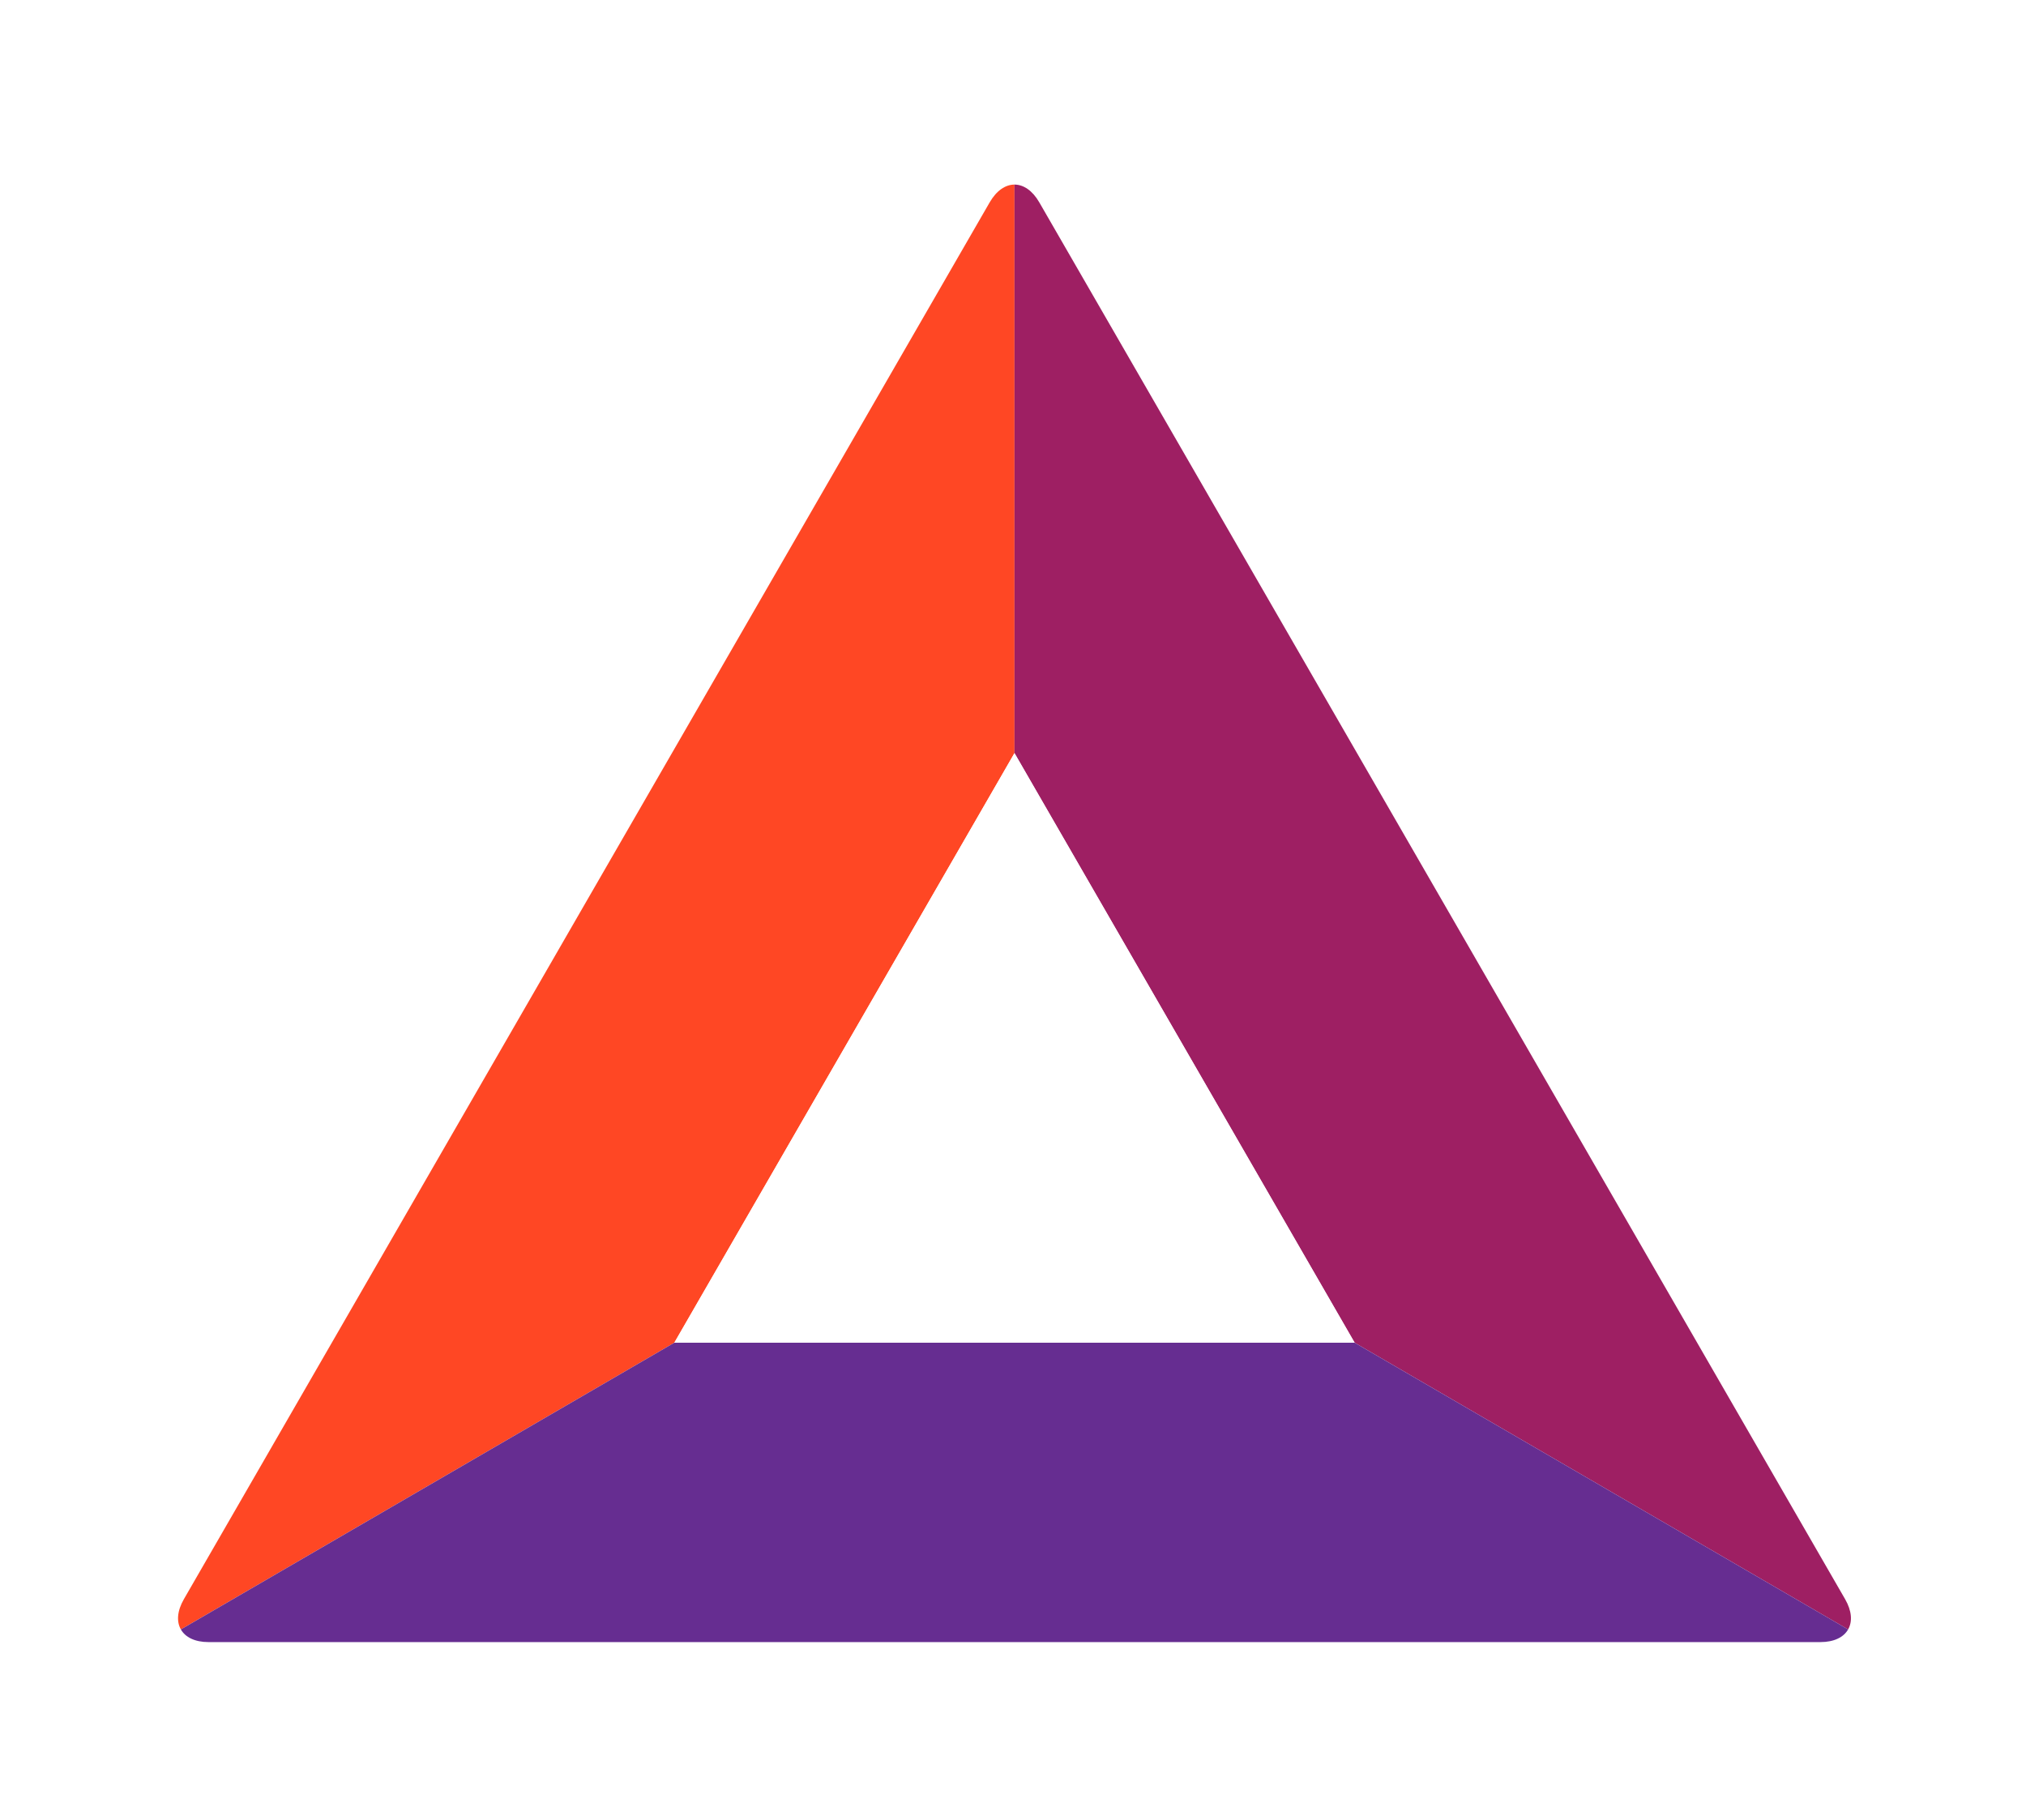 <svg fill="none" xmlns="http://www.w3.org/2000/svg" viewBox="0 0 212 190" width="167" height="150"><g filter="url(#filter0_d)" fill-rule="evenodd" clip-rule="evenodd"><path d="M18.925 155.664l51.634-30.003 35.597-61.705V4.462c-.939 0-1.878.619-2.59 1.85L61.4 79.406 19.24 152.499c-.711 1.233-.779 2.352-.314 3.165" fill="#FF4724"/><path d="M106.156 4.462v59.494l35.595 61.705 51.634 30.003c.466-.813.399-1.932-.312-3.165L150.91 79.406 108.745 6.312c-.713-1.233-1.652-1.85-2.589-1.85" fill="#9E1F63"/><path d="M193.385 155.664l-51.634-30.003H70.56l-51.634 30.003c.465.817 1.466 1.324 2.891 1.324h168.675c1.425 0 2.426-.507 2.893-1.324" fill="#662D91"/><path d="M70.56 125.661h71.191l-35.595-61.705L70.56 125.66z" fill="#fff"/></g><defs><filter id="filter0_d" x=".323" y=".8" width="211.665" height="189.139" filterUnits="userSpaceOnUse" color-interpolation-filters="sRGB"><feFlood flood-opacity="0" result="BackgroundImageFix"/><feColorMatrix in="SourceAlpha" values="0 0 0 0 0 0 0 0 0 0 0 0 0 0 0 0 0 0 127 0"/><feOffset dy="14.645"/><feGaussianBlur stdDeviation="9.153"/><feColorMatrix values="0 0 0 0 0 0 0 0 0 0 0 0 0 0 0 0 0 0 0.2 0"/><feBlend in2="BackgroundImageFix" result="effect1_dropShadow"/><feBlend in="SourceGraphic" in2="effect1_dropShadow" result="shape"/></filter></defs></svg>